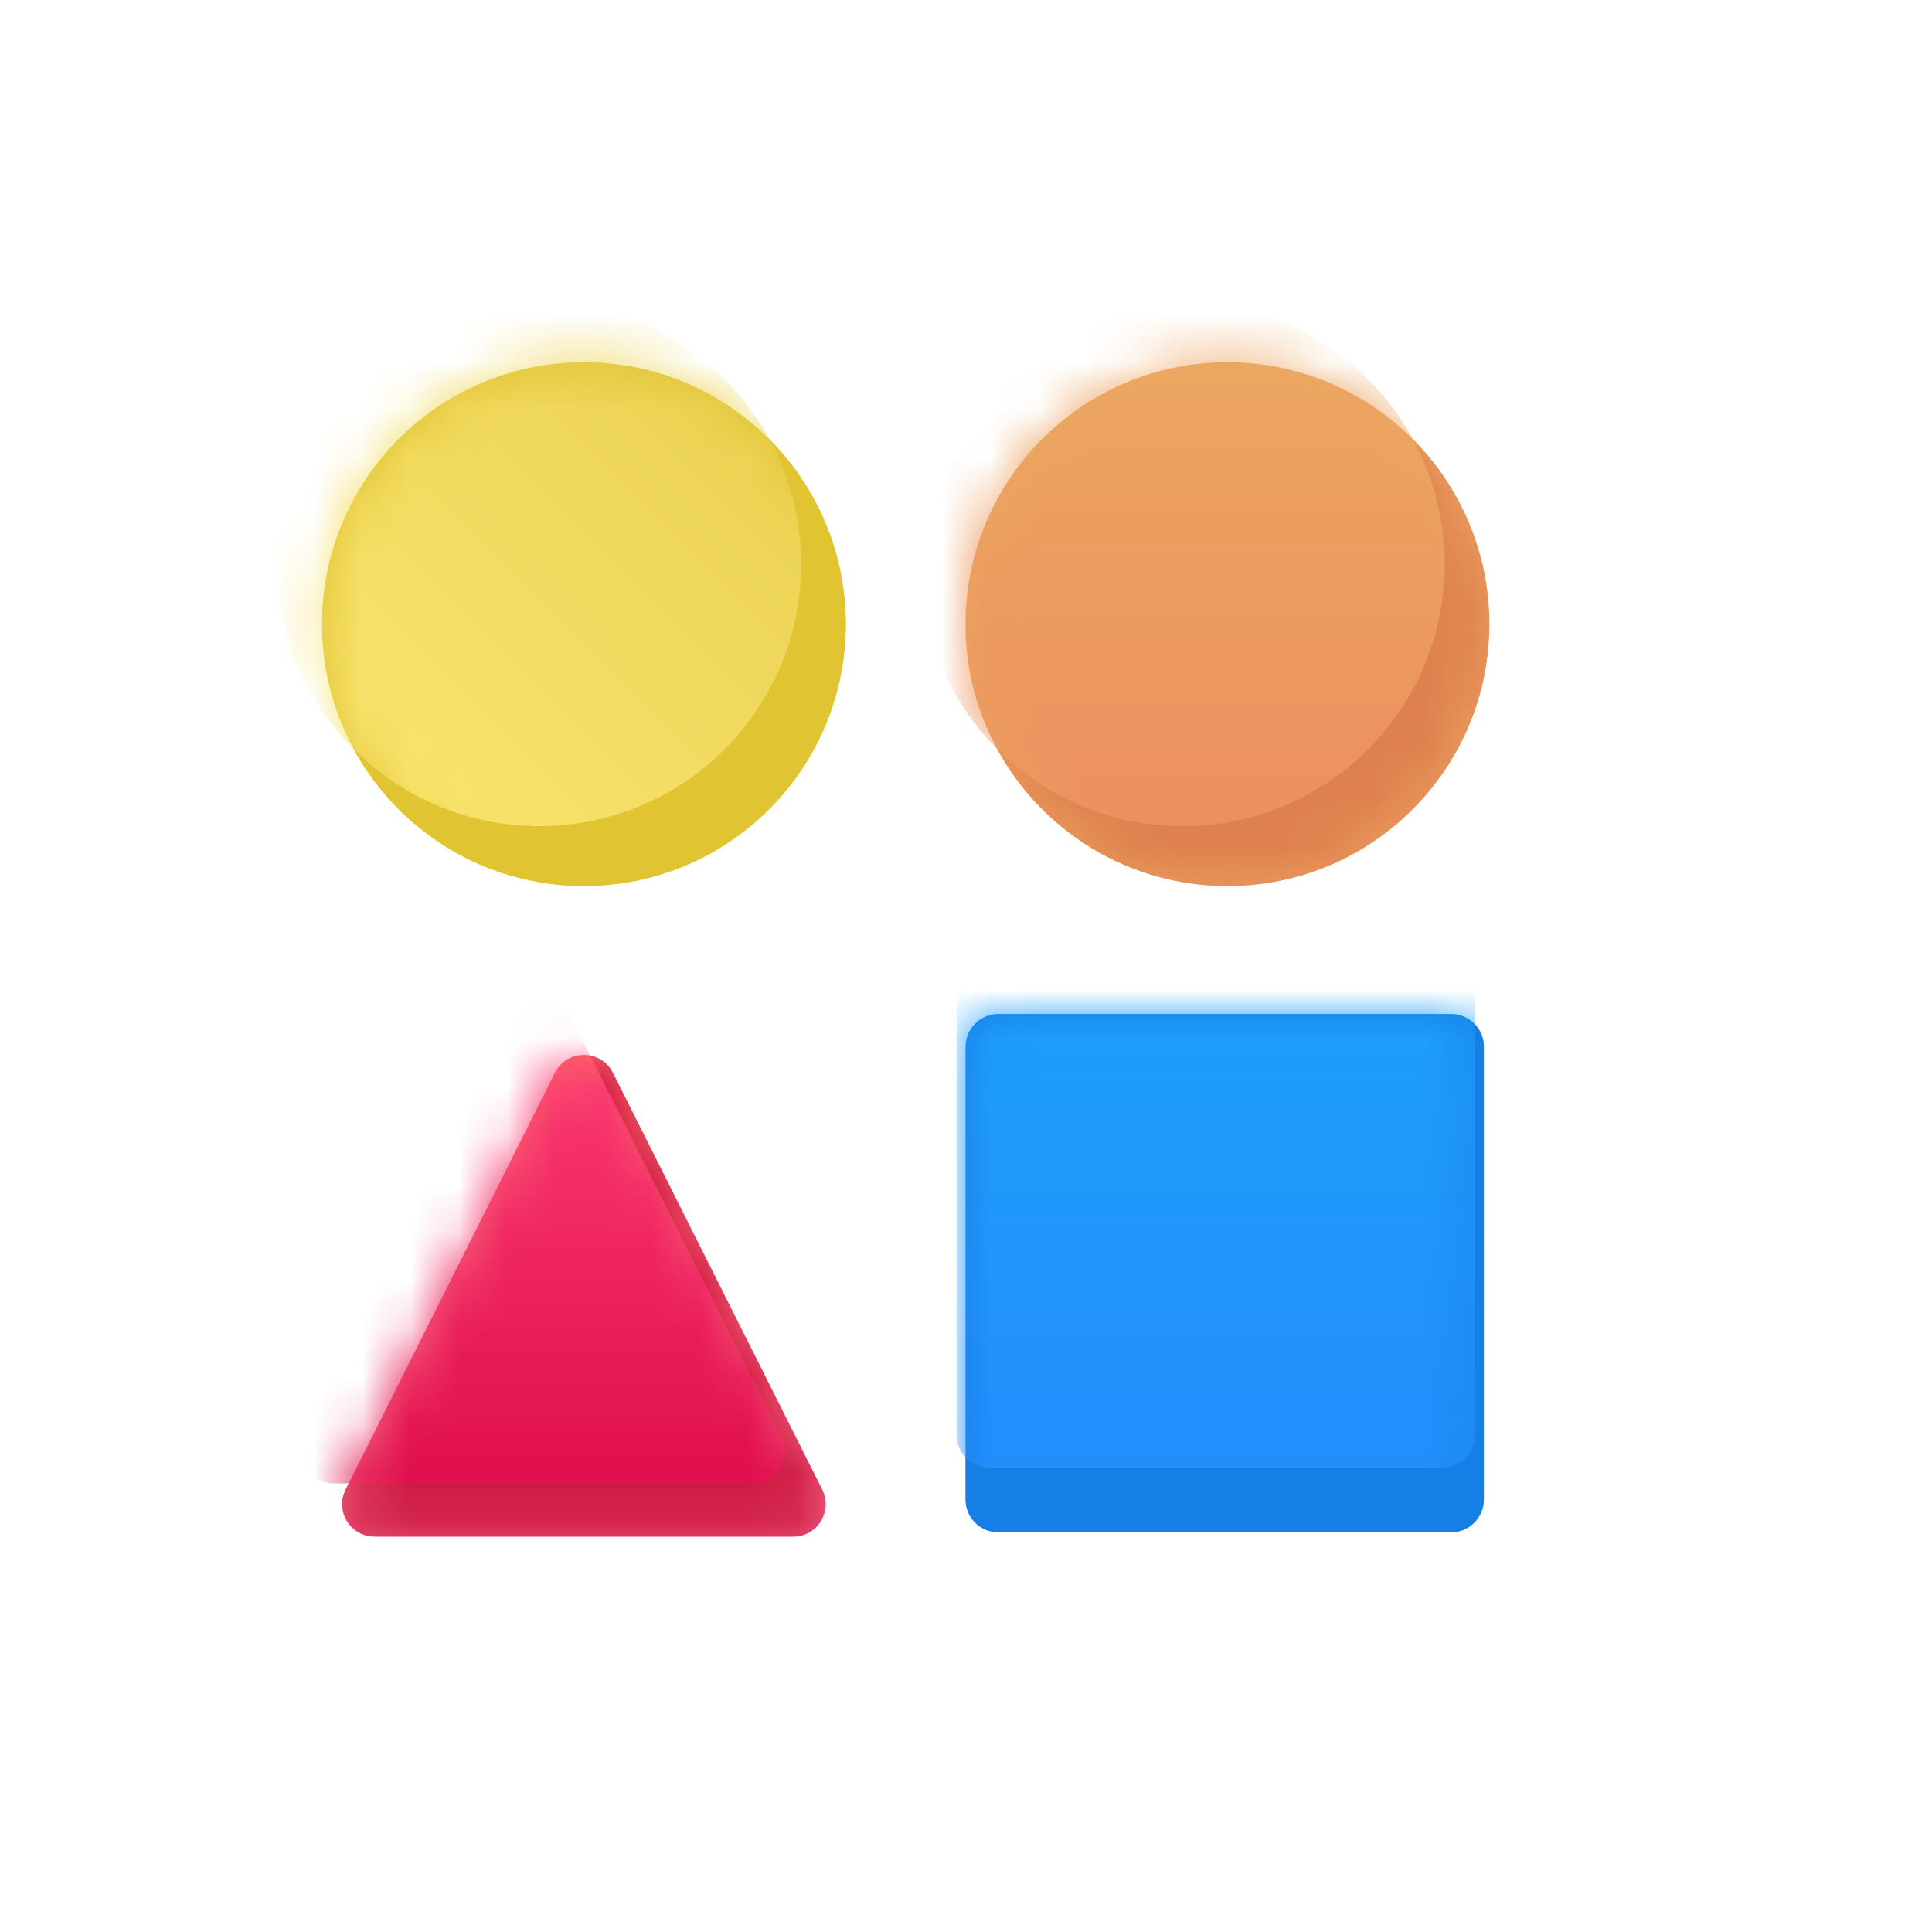 <svg width="40" height="40" viewBox="0 0 40 40" fill="none" xmlns="http://www.w3.org/2000/svg">
<path d="M30.044 20.993H20.669C20.294 20.993 19.99 21.297 19.99 21.671V31.046C19.99 31.421 20.294 31.725 20.669 31.725H30.044C30.418 31.725 30.722 31.421 30.722 31.046V21.671C30.722 21.297 30.418 20.993 30.044 20.993Z" fill="#167FE6"/>
<path d="M25.413 18.345C28.407 18.345 30.835 15.917 30.835 12.922C30.835 9.928 28.407 7.5 25.413 7.5C22.418 7.5 19.99 9.928 19.99 12.922C19.99 15.917 22.418 18.345 25.413 18.345Z" fill="url(#paint0_linear_6062_58454)"/>
<path d="M12.089 18.345C15.084 18.345 17.512 15.917 17.512 12.922C17.512 9.928 15.084 7.5 12.089 7.5C9.094 7.5 6.667 9.928 6.667 12.922C6.667 15.917 9.094 18.345 12.089 18.345Z" fill="#E0C432"/>
<path d="M11.488 22.212C11.736 21.718 12.441 21.718 12.689 22.212L17.023 30.841C17.247 31.288 16.922 31.814 16.422 31.814H7.756C7.256 31.814 6.931 31.288 7.155 30.841L11.488 22.212Z" fill="url(#paint1_linear_6062_58454)"/>
<mask id="mask0_6062_58454" style="mask-type:alpha" maskUnits="userSpaceOnUse" x="19" y="20" width="12" height="12">
<path d="M30.044 20.993H20.669C20.294 20.993 19.99 21.297 19.99 21.671V31.046C19.99 31.421 20.294 31.725 20.669 31.725H30.044C30.418 31.725 30.722 31.421 30.722 31.046V21.671C30.722 21.297 30.418 20.993 30.044 20.993Z" fill="#1467B6"/>
</mask>
<g mask="url(#mask0_6062_58454)">
<path d="M30.044 20.993H20.669C20.294 20.993 19.99 21.297 19.99 21.671V31.046C19.99 31.421 20.294 31.725 20.669 31.725H30.044C30.418 31.725 30.722 31.421 30.722 31.046V21.671C30.722 21.297 30.418 20.993 30.044 20.993Z" fill="#167FE6"/>
<path d="M29.86 19.657H20.485C20.11 19.657 19.806 19.961 19.806 20.336V29.711C19.806 30.085 20.11 30.389 20.485 30.389H29.86C30.235 30.389 30.539 30.085 30.539 29.711V20.336C30.539 19.961 30.235 19.657 29.86 19.657Z" fill="url(#paint2_linear_6062_58454)"/>
</g>
<mask id="mask1_6062_58454" style="mask-type:alpha" maskUnits="userSpaceOnUse" x="7" y="21" width="11" height="11">
<path d="M11.489 22.212C11.736 21.718 12.441 21.718 12.689 22.212L17.023 30.841C17.247 31.288 16.922 31.814 16.422 31.814H7.756C7.256 31.814 6.931 31.288 7.155 30.841L11.489 22.212Z" fill="url(#paint3_linear_6062_58454)"/>
</mask>
<g mask="url(#mask1_6062_58454)">
<path d="M11.489 22.212C11.736 21.718 12.441 21.718 12.689 22.212L17.023 30.841C17.247 31.288 16.922 31.814 16.422 31.814H7.756C7.256 31.814 6.931 31.288 7.155 30.841L11.489 22.212Z" fill="#CC1740"/>
<path d="M10.645 21.111C10.893 20.618 11.598 20.618 11.846 21.111L16.179 29.741C16.404 30.188 16.079 30.714 15.579 30.714H6.912C6.412 30.714 6.087 30.188 6.312 29.741L10.645 21.111Z" fill="url(#paint4_linear_6062_58454)"/>
</g>
<mask id="mask2_6062_58454" style="mask-type:alpha" maskUnits="userSpaceOnUse" x="19" y="7" width="12" height="12">
<path d="M25.413 18.345C28.407 18.345 30.835 15.917 30.835 12.922C30.835 9.928 28.407 7.5 25.413 7.5C22.418 7.5 19.99 9.928 19.99 12.922C19.99 15.917 22.418 18.345 25.413 18.345Z" fill="url(#paint5_linear_6062_58454)"/>
</mask>
<g mask="url(#mask2_6062_58454)">
<path d="M25.413 18.345C28.407 18.345 30.835 15.917 30.835 12.922C30.835 9.928 28.407 7.5 25.413 7.5C22.418 7.5 19.99 9.928 19.99 12.922C19.99 15.917 22.418 18.345 25.413 18.345Z" fill="#DE814E"/>
<path d="M24.488 17.105C27.483 17.105 29.91 14.677 29.91 11.682C29.91 8.688 27.483 6.26 24.488 6.26C21.493 6.26 19.065 8.688 19.065 11.682C19.065 14.677 21.493 17.105 24.488 17.105Z" fill="url(#paint6_linear_6062_58454)"/>
</g>
<mask id="mask3_6062_58454" style="mask-type:alpha" maskUnits="userSpaceOnUse" x="6" y="7" width="12" height="12">
<path d="M12.089 18.345C15.084 18.345 17.512 15.917 17.512 12.922C17.512 9.928 15.084 7.5 12.089 7.5C9.094 7.5 6.667 9.928 6.667 12.922C6.667 15.917 9.094 18.345 12.089 18.345Z" fill="url(#paint7_linear_6062_58454)"/>
</mask>
<g mask="url(#mask3_6062_58454)">
<path d="M12.089 18.345C15.084 18.345 17.512 15.917 17.512 12.922C17.512 9.928 15.084 7.5 12.089 7.5C9.094 7.5 6.667 9.928 6.667 12.922C6.667 15.917 9.094 18.345 12.089 18.345Z" fill="#E0C432"/>
<path d="M11.164 17.105C14.159 17.105 16.587 14.677 16.587 11.682C16.587 8.688 14.159 6.26 11.164 6.26C8.17 6.26 5.742 8.688 5.742 11.682C5.742 14.677 8.17 17.105 11.164 17.105Z" fill="url(#paint8_linear_6062_58454)"/>
</g>
<defs>
<linearGradient id="paint0_linear_6062_58454" x1="18.751" y1="7.5" x2="18.751" y2="31.814" gradientUnits="userSpaceOnUse">
<stop stop-color="#ECA860"/>
<stop offset="1" stop-color="#EC9060"/>
</linearGradient>
<linearGradient id="paint1_linear_6062_58454" x1="12.284" y1="21.016" x2="12.284" y2="31.814" gradientUnits="userSpaceOnUse">
<stop stop-color="#FC6566"/>
<stop offset="1" stop-color="#F36283"/>
</linearGradient>
<linearGradient id="paint2_linear_6062_58454" x1="25.173" y1="19.657" x2="25.173" y2="30.39" gradientUnits="userSpaceOnUse">
<stop stop-color="#1DA0F9"/>
<stop offset="1" stop-color="#228EFC"/>
</linearGradient>
<linearGradient id="paint3_linear_6062_58454" x1="12.284" y1="21.016" x2="12.284" y2="31.814" gradientUnits="userSpaceOnUse">
<stop stop-color="#FC6566"/>
<stop offset="1" stop-color="#F36283"/>
</linearGradient>
<linearGradient id="paint4_linear_6062_58454" x1="11.359" y1="20.741" x2="11.359" y2="30.714" gradientUnits="userSpaceOnUse">
<stop stop-color="#FF3D77"/>
<stop offset="1" stop-color="#E00F4E"/>
</linearGradient>
<linearGradient id="paint5_linear_6062_58454" x1="25.413" y1="7.5" x2="25.413" y2="18.345" gradientUnits="userSpaceOnUse">
<stop stop-color="#ECA860"/>
<stop offset="1" stop-color="#EC9060"/>
</linearGradient>
<linearGradient id="paint6_linear_6062_58454" x1="24.488" y1="6.26" x2="24.488" y2="17.105" gradientUnits="userSpaceOnUse">
<stop stop-color="#ECA860"/>
<stop offset="1" stop-color="#EC9060"/>
</linearGradient>
<linearGradient id="paint7_linear_6062_58454" x1="12.089" y1="7.5" x2="12.089" y2="18.345" gradientUnits="userSpaceOnUse">
<stop stop-color="#ECA860"/>
<stop offset="1" stop-color="#EC9060"/>
</linearGradient>
<linearGradient id="paint8_linear_6062_58454" x1="14.583" y1="8.75" x2="6.982" y2="16.311" gradientUnits="userSpaceOnUse">
<stop stop-color="#ECD355"/>
<stop offset="1" stop-color="#FBE56F"/>
</linearGradient>
</defs>
</svg>
